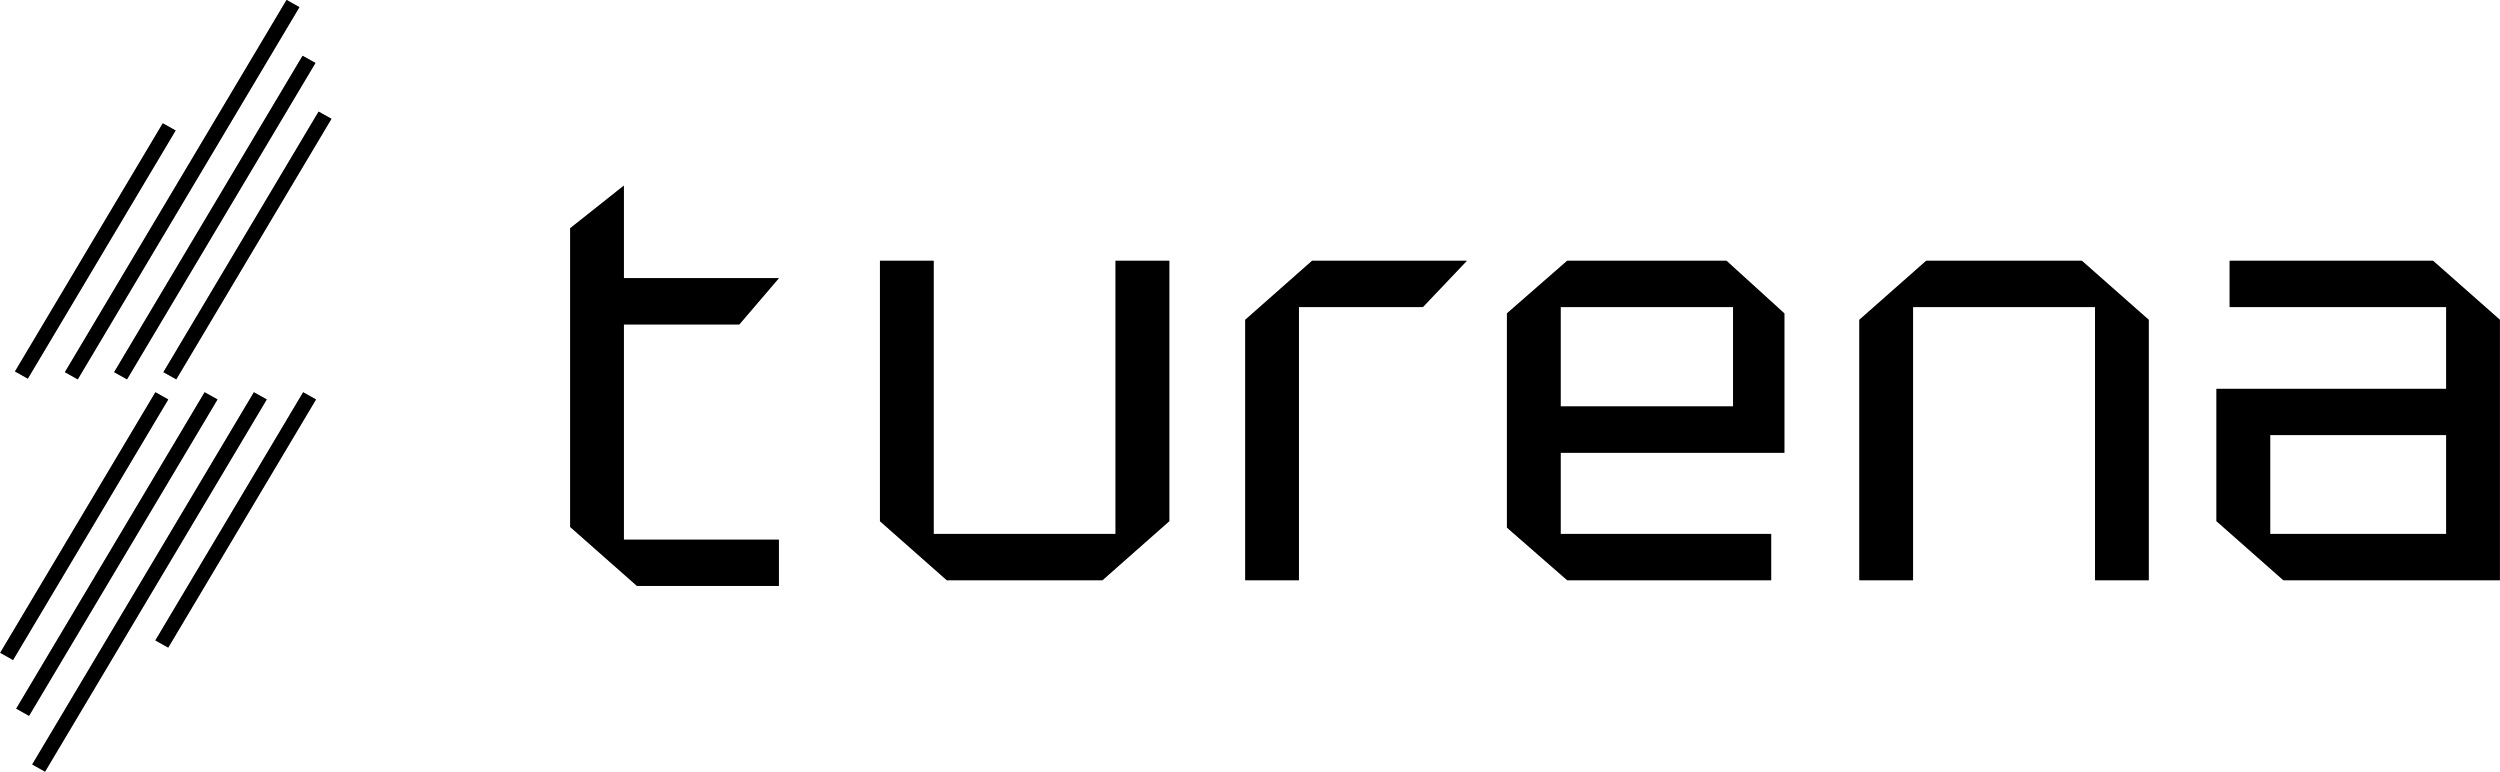 <svg width="162" height="50" viewBox="0 0 162 50" fill="none" xmlns="http://www.w3.org/2000/svg">
    <g clip-path="url(#clip0_4022_168)">
        <path
            d="M143.63 33.771V25.198H158.514V19.896H144.485V16.9H157.66L161.991 20.724V37.595H147.962L143.63 33.771ZM147.107 28.193V34.599H158.514V28.193H147.107Z"
            fill="black" />
        <path
            d="M143.63 33.771V25.198H158.514V19.896H144.485V16.9H157.66L161.991 20.724V37.595H147.962L143.63 33.771ZM147.107 28.193V34.599H158.514V28.193H147.107Z"
            fill="black" fill-opacity="0.2" />
        <path
            d="M143.63 33.771V25.198H158.514V19.896H144.485V16.9H157.66L161.991 20.724V37.595H147.962L143.63 33.771ZM147.107 28.193V34.599H158.514V28.193H147.107Z"
            fill="black" fill-opacity="0.2" />
        <path
            d="M143.63 33.771V25.198H158.514V19.896H144.485V16.9H157.66L161.991 20.724V37.595H147.962L143.63 33.771ZM147.107 28.193V34.599H158.514V28.193H147.107Z"
            fill="black" fill-opacity="0.2" />
        <path
            d="M143.63 33.771V25.198H158.514V19.896H144.485V16.9H157.66L161.991 20.724V37.595H147.962L143.63 33.771ZM147.107 28.193V34.599H158.514V28.193H147.107Z"
            fill="black" fill-opacity="0.2" />
        <path
            d="M120.488 37.595V20.724L124.819 16.9H134.904L139.235 20.724V37.595H135.758V19.896H123.965V37.595H120.488Z"
            fill="black" />
        <path
            d="M120.488 37.595V20.724L124.819 16.9H134.904L139.235 20.724V37.595H135.758V19.896H123.965V37.595H120.488Z"
            fill="black" fill-opacity="0.2" />
        <path
            d="M120.488 37.595V20.724L124.819 16.9H134.904L139.235 20.724V37.595H135.758V19.896H123.965V37.595H120.488Z"
            fill="black" fill-opacity="0.2" />
        <path
            d="M120.488 37.595V20.724L124.819 16.9H134.904L139.235 20.724V37.595H135.758V19.896H123.965V37.595H120.488Z"
            fill="black" fill-opacity="0.2" />
        <path
            d="M120.488 37.595V20.724L124.819 16.9H134.904L139.235 20.724V37.595H135.758V19.896H123.965V37.595H120.488Z"
            fill="black" fill-opacity="0.2" />
        <path
            d="M97.65 34.185V20.31L101.554 16.9H111.875L115.624 20.31V29.337H101.127V34.599H114.77V37.595H101.554L97.65 34.185ZM101.127 26.341H112.302V19.896H101.127V26.341Z"
            fill="black" />
        <path
            d="M97.65 34.185V20.31L101.554 16.9H111.875L115.624 20.31V29.337H101.127V34.599H114.77V37.595H101.554L97.65 34.185ZM101.127 26.341H112.302V19.896H101.127V26.341Z"
            fill="black" fill-opacity="0.2" />
        <path
            d="M97.65 34.185V20.31L101.554 16.9H111.875L115.624 20.31V29.337H101.127V34.599H114.77V37.595H101.554L97.65 34.185ZM101.127 26.341H112.302V19.896H101.127V26.341Z"
            fill="black" fill-opacity="0.2" />
        <path
            d="M97.65 34.185V20.31L101.554 16.9H111.875L115.624 20.31V29.337H101.127V34.599H114.77V37.595H101.554L97.65 34.185ZM101.127 26.341H112.302V19.896H101.127V26.341Z"
            fill="black" fill-opacity="0.2" />
        <path
            d="M97.65 34.185V20.31L101.554 16.9H111.875L115.624 20.31V29.337H101.127V34.599H114.77V37.595H101.554L97.65 34.185ZM101.127 26.341H112.302V19.896H101.127V26.341Z"
            fill="black" fill-opacity="0.2" />
        <path
            d="M80.693 37.595V20.724L85.024 16.9H95.048L92.202 19.896H84.17V37.595H80.693Z"
            fill="black" />
        <path
            d="M80.693 37.595V20.724L85.024 16.9H95.048L92.202 19.896H84.17V37.595H80.693Z"
            fill="black" fill-opacity="0.2" />
        <path
            d="M80.693 37.595V20.724L85.024 16.9H95.048L92.202 19.896H84.17V37.595H80.693Z"
            fill="black" fill-opacity="0.2" />
        <path
            d="M80.693 37.595V20.724L85.024 16.9H95.048L92.202 19.896H84.17V37.595H80.693Z"
            fill="black" fill-opacity="0.2" />
        <path
            d="M80.693 37.595V20.724L85.024 16.9H95.048L92.202 19.896H84.17V37.595H80.693Z"
            fill="black" fill-opacity="0.2" />
        <path
            d="M75.768 16.9V33.771L71.438 37.595H61.352L57.022 33.771V16.9H60.498V34.599H72.291V16.9H75.768Z"
            fill="black" />
        <path
            d="M75.768 16.9V33.771L71.438 37.595H61.352L57.022 33.771V16.9H60.498V34.599H72.291V16.9H75.768Z"
            fill="black" fill-opacity="0.2" />
        <path
            d="M75.768 16.9V33.771L71.438 37.595H61.352L57.022 33.771V16.9H60.498V34.599H72.291V16.9H75.768Z"
            fill="black" fill-opacity="0.2" />
        <path
            d="M75.768 16.9V33.771L71.438 37.595H61.352L57.022 33.771V16.9H60.498V34.599H72.291V16.9H75.768Z"
            fill="black" fill-opacity="0.2" />
        <path
            d="M75.768 16.9V33.771L71.438 37.595H61.352L57.022 33.771V16.9H60.498V34.599H72.291V16.9H75.768Z"
            fill="black" fill-opacity="0.2" />
        <path
            d="M36.949 14.791L40.426 12.031V18.023H50.47L47.908 21.019H40.426V34.973H50.47V37.969H41.28L36.949 34.145V14.791Z"
            fill="black" />
        <path
            d="M36.949 14.791L40.426 12.031V18.023H50.47L47.908 21.019H40.426V34.973H50.47V37.969H41.28L36.949 34.145V14.791Z"
            fill="black" fill-opacity="0.2" />
        <path
            d="M36.949 14.791L40.426 12.031V18.023H50.47L47.908 21.019H40.426V34.973H50.47V37.969H41.28L36.949 34.145V14.791Z"
            fill="black" fill-opacity="0.2" />
        <path
            d="M36.949 14.791L40.426 12.031V18.023H50.47L47.908 21.019H40.426V34.973H50.47V37.969H41.28L36.949 34.145V14.791Z"
            fill="black" fill-opacity="0.2" />
        <path
            d="M36.949 14.791L40.426 12.031V18.023H50.47L47.908 21.019H40.426V34.973H50.47V37.969H41.28L36.949 34.145V14.791Z"
            fill="black" fill-opacity="0.2" />
        <path d="M10.899 25.885L10.07 25.421L0.015 42.301L0.845 42.765L10.899 25.885Z"
            fill="black" />
        <path d="M10.899 25.885L10.07 25.421L0.015 42.301L0.845 42.765L10.899 25.885Z"
            fill="black" fill-opacity="0.2" />
        <path d="M10.899 25.885L10.07 25.421L0.015 42.301L0.845 42.765L10.899 25.885Z"
            fill="black" fill-opacity="0.2" />
        <path d="M10.899 25.885L10.07 25.421L0.015 42.301L0.845 42.765L10.899 25.885Z"
            fill="black" fill-opacity="0.2" />
        <path d="M10.899 25.885L10.07 25.421L0.015 42.301L0.845 42.765L10.899 25.885Z"
            fill="black" fill-opacity="0.2" />
        <path d="M20.475 25.885L19.645 25.421L10.07 41.497L10.899 41.962L20.475 25.885Z"
            fill="black" />
        <path d="M20.475 25.885L19.645 25.421L10.07 41.497L10.899 41.962L20.475 25.885Z"
            fill="black" fill-opacity="0.2" />
        <path d="M20.475 25.885L19.645 25.421L10.07 41.497L10.899 41.962L20.475 25.885Z"
            fill="black" fill-opacity="0.2" />
        <path d="M20.475 25.885L19.645 25.421L10.07 41.497L10.899 41.962L20.475 25.885Z"
            fill="black" fill-opacity="0.2" />
        <path d="M20.475 25.885L19.645 25.421L10.07 41.497L10.899 41.962L20.475 25.885Z"
            fill="black" fill-opacity="0.2" />
        <path d="M17.282 25.885L16.453 25.421L2.09 49.536L2.919 50L17.282 25.885Z"
            fill="black" />
        <path d="M17.282 25.885L16.453 25.421L2.09 49.536L2.919 50L17.282 25.885Z"
            fill="black" fill-opacity="0.2" />
        <path d="M17.282 25.885L16.453 25.421L2.09 49.536L2.919 50L17.282 25.885Z"
            fill="black" fill-opacity="0.2" />
        <path d="M17.282 25.885L16.453 25.421L2.09 49.536L2.919 50L17.282 25.885Z"
            fill="black" fill-opacity="0.2" />
        <path d="M17.282 25.885L16.453 25.421L2.09 49.536L2.919 50L17.282 25.885Z"
            fill="black" fill-opacity="0.2" />
        <path d="M14.091 25.885L13.261 25.421L1.053 45.919L1.882 46.383L14.091 25.885Z"
            fill="black" />
        <path d="M14.091 25.885L13.261 25.421L1.053 45.919L1.882 46.383L14.091 25.885Z"
            fill="black" fill-opacity="0.2" />
        <path d="M14.091 25.885L13.261 25.421L1.053 45.919L1.882 46.383L14.091 25.885Z"
            fill="black" fill-opacity="0.2" />
        <path d="M14.091 25.885L13.261 25.421L1.053 45.919L1.882 46.383L14.091 25.885Z"
            fill="black" fill-opacity="0.2" />
        <path d="M14.091 25.885L13.261 25.421L1.053 45.919L1.882 46.383L14.091 25.885Z"
            fill="black" fill-opacity="0.2" />
        <path d="M10.592 24.115L11.421 24.579L21.475 7.699L20.646 7.235L10.592 24.115Z"
            fill="black" />
        <path d="M10.592 24.115L11.421 24.579L21.475 7.699L20.646 7.235L10.592 24.115Z"
            fill="black" fill-opacity="0.2" />
        <path d="M10.592 24.115L11.421 24.579L21.475 7.699L20.646 7.235L10.592 24.115Z"
            fill="black" fill-opacity="0.2" />
        <path d="M10.592 24.115L11.421 24.579L21.475 7.699L20.646 7.235L10.592 24.115Z"
            fill="black" fill-opacity="0.2" />
        <path d="M10.592 24.115L11.421 24.579L21.475 7.699L20.646 7.235L10.592 24.115Z"
            fill="black" fill-opacity="0.2" />
        <path d="M7.399 24.115L8.229 24.579L20.438 4.081L19.608 3.617L7.399 24.115Z"
            fill="black" />
        <path d="M7.399 24.115L8.229 24.579L20.438 4.081L19.608 3.617L7.399 24.115Z"
            fill="black" fill-opacity="0.2" />
        <path d="M7.399 24.115L8.229 24.579L20.438 4.081L19.608 3.617L7.399 24.115Z"
            fill="black" fill-opacity="0.2" />
        <path d="M7.399 24.115L8.229 24.579L20.438 4.081L19.608 3.617L7.399 24.115Z"
            fill="black" fill-opacity="0.2" />
        <path d="M7.399 24.115L8.229 24.579L20.438 4.081L19.608 3.617L7.399 24.115Z"
            fill="black" fill-opacity="0.2" />
        <path
            d="M4.208 24.115L5.037 24.579L19.4 0.464L18.571 8.87067e-07L4.208 24.115Z"
            fill="black" />
        <path
            d="M4.208 24.115L5.037 24.579L19.4 0.464L18.571 8.87067e-07L4.208 24.115Z"
            fill="black" fill-opacity="0.2" />
        <path
            d="M4.208 24.115L5.037 24.579L19.4 0.464L18.571 8.87067e-07L4.208 24.115Z"
            fill="black" fill-opacity="0.2" />
        <path
            d="M4.208 24.115L5.037 24.579L19.4 0.464L18.571 8.87067e-07L4.208 24.115Z"
            fill="black" fill-opacity="0.2" />
        <path
            d="M4.208 24.115L5.037 24.579L19.4 0.464L18.571 8.87067e-07L4.208 24.115Z"
            fill="black" fill-opacity="0.2" />
        <path d="M0.973 24.069L1.802 24.533L11.378 8.456L10.549 7.992L0.973 24.069Z"
            fill="black" />
        <path d="M0.973 24.069L1.802 24.533L11.378 8.456L10.549 7.992L0.973 24.069Z"
            fill="black" fill-opacity="0.2" />
        <path d="M0.973 24.069L1.802 24.533L11.378 8.456L10.549 7.992L0.973 24.069Z"
            fill="black" fill-opacity="0.2" />
        <path d="M0.973 24.069L1.802 24.533L11.378 8.456L10.549 7.992L0.973 24.069Z"
            fill="black" fill-opacity="0.2" />
        <path d="M0.973 24.069L1.802 24.533L11.378 8.456L10.549 7.992L0.973 24.069Z"
            fill="black" fill-opacity="0.2" />
    </g>
    <defs>
        <clipPath id="clip0_4022_168">
            <rect width="162" height="50" fill="white" />
        </clipPath>
    </defs>
</svg>